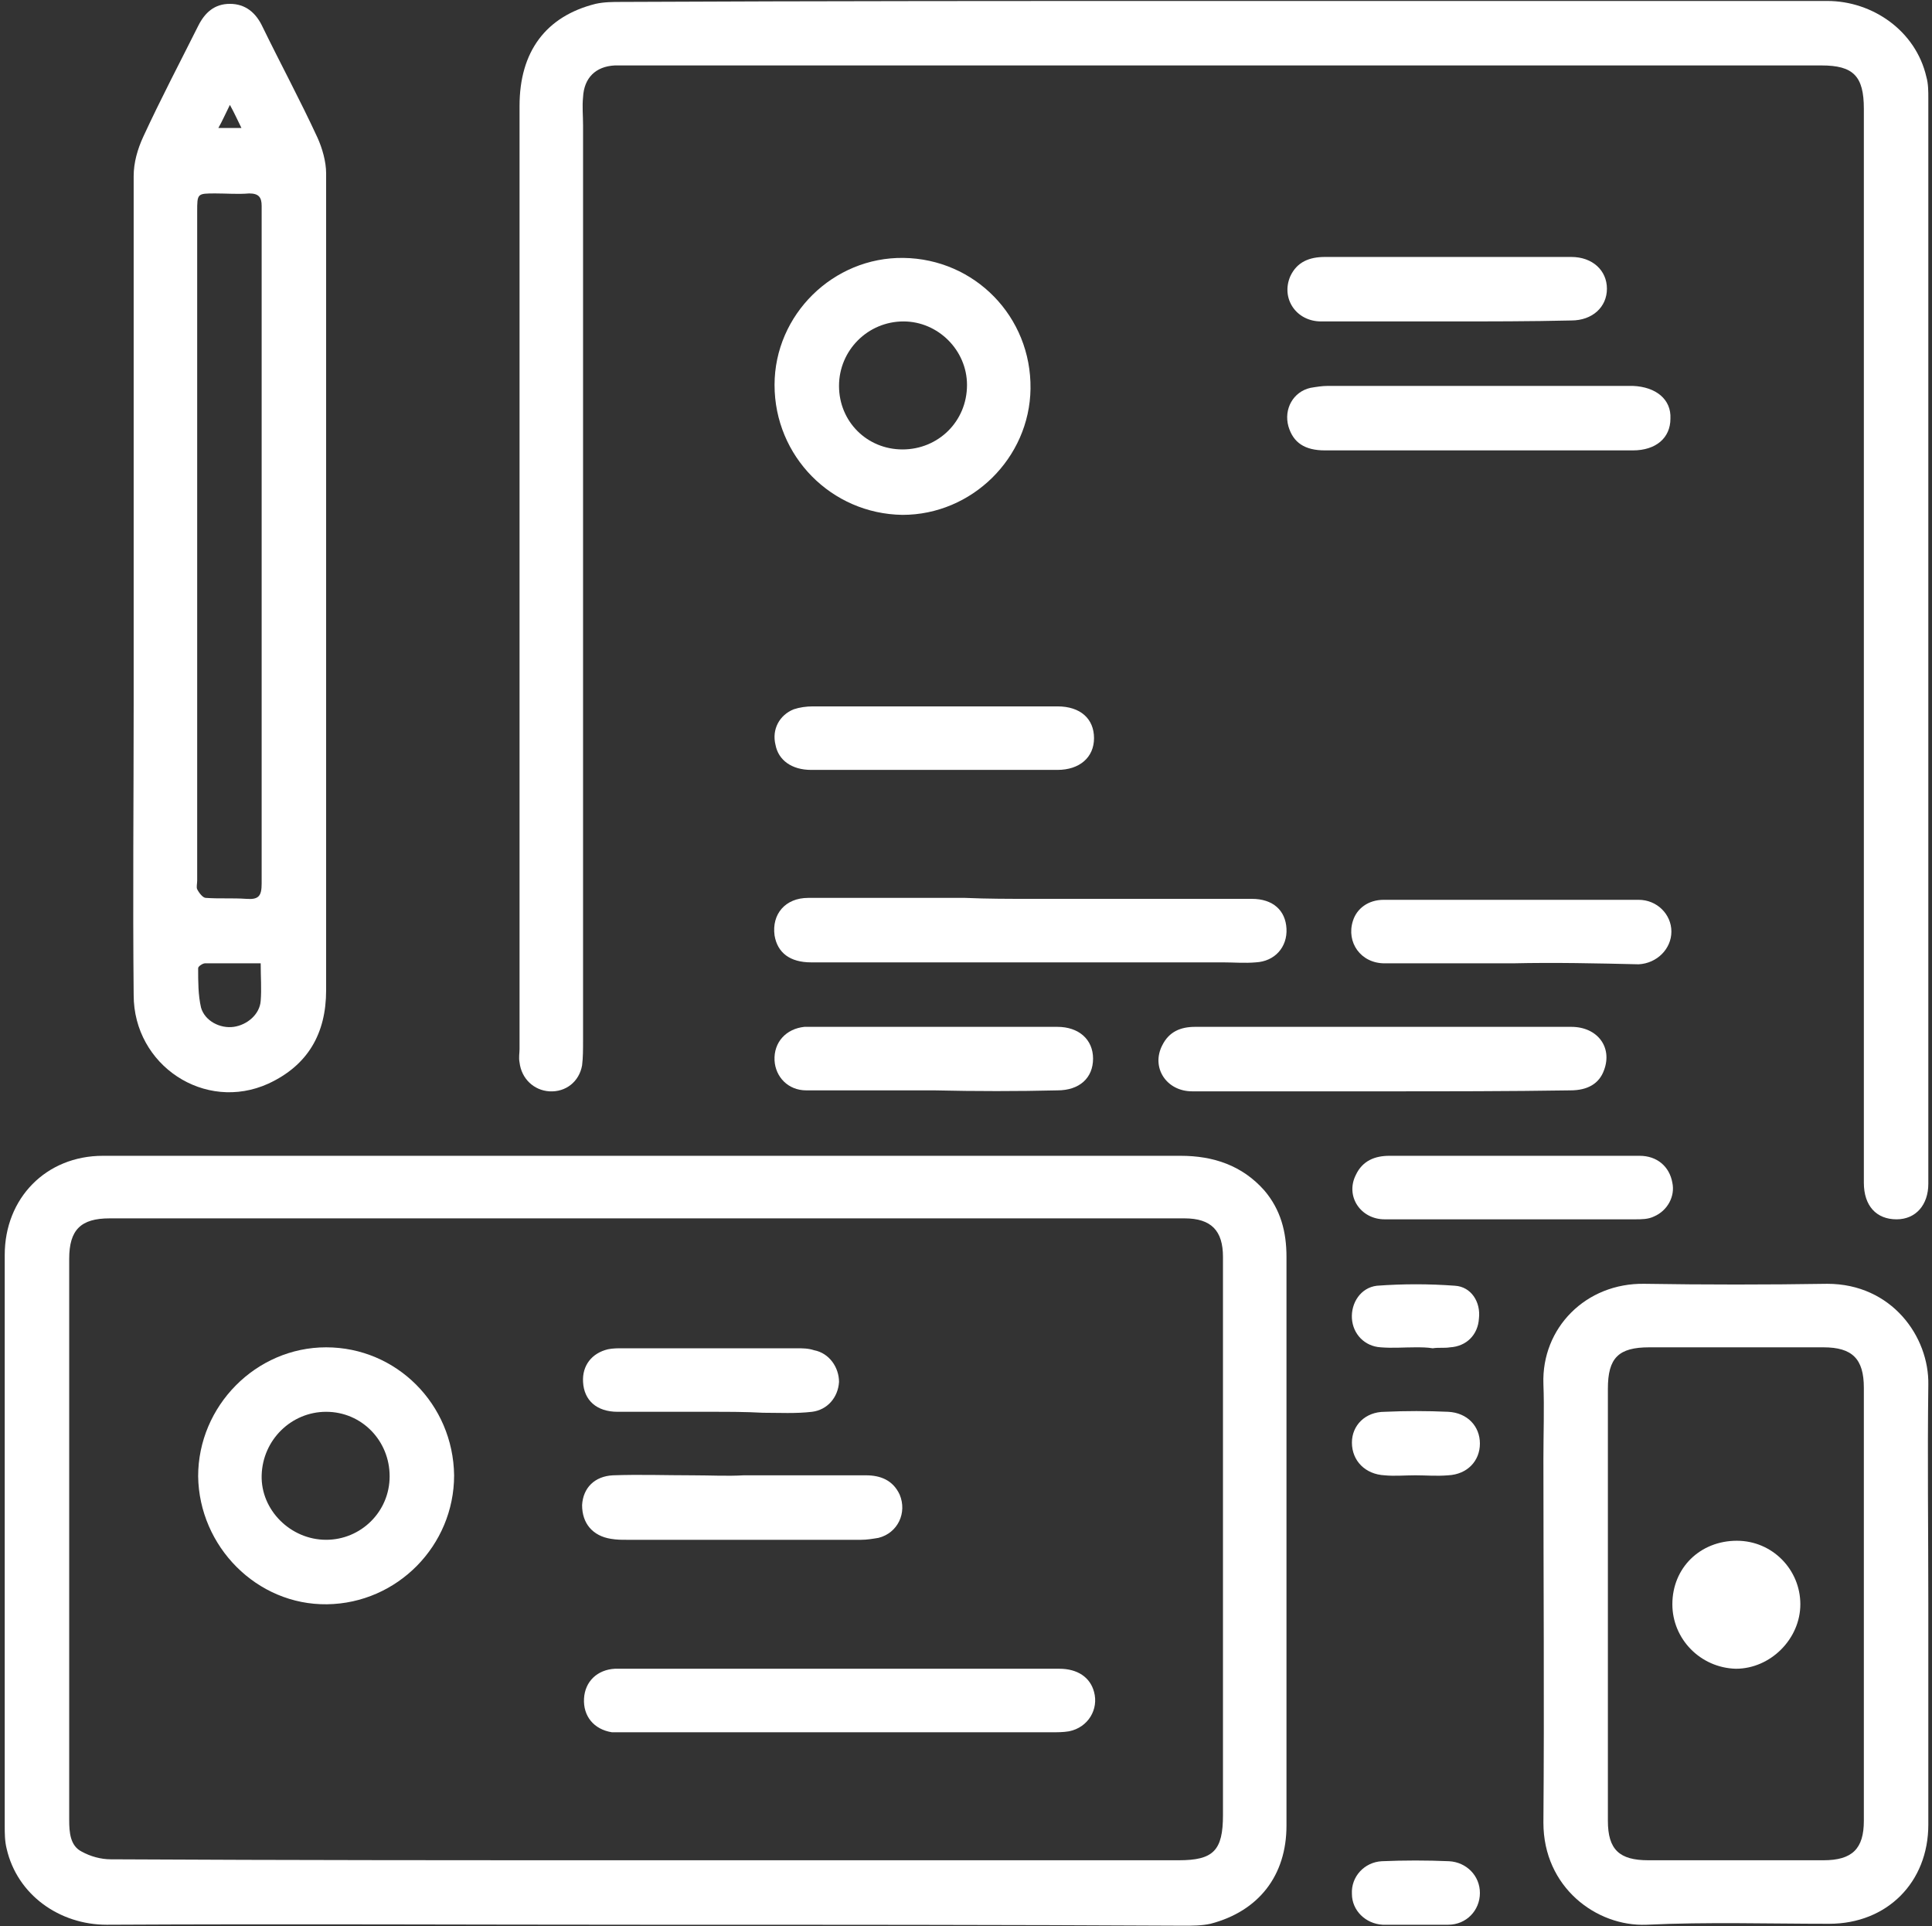 <svg xmlns="http://www.w3.org/2000/svg" width="327" height="326" viewBox="0 0 327 326" fill="none"><rect x="0" y="0" width="327" height="326" fill="#333333" stroke="none"/><path d="M109.435 325.741C78.978 325.741 48.521 325.578 18.064 325.741C10.084 325.741 2.917 320.692 1.126 312.874C0.8 311.571 0.8 310.268 0.8 308.965C0.8 276.717 0.8 244.631 0.8 212.383C0.8 202.774 7.804 195.607 17.413 195.607C31.745 195.607 45.915 195.607 60.247 195.607C106.828 195.607 153.247 195.607 199.828 195.607C205.365 195.607 210.251 197.236 213.997 201.471C216.766 204.728 217.743 208.474 217.743 212.709C217.743 230.95 217.743 249.355 217.743 267.596C217.743 281.44 217.743 295.121 217.743 308.965C217.743 317.434 213.02 323.461 204.877 325.578C203.411 325.904 201.782 325.904 200.316 325.904C170.022 325.741 139.728 325.741 109.435 325.741ZM109.272 314.828C139.403 314.828 169.37 314.828 199.501 314.828C205.365 314.828 206.994 313.2 206.994 307.174C206.994 296.75 206.994 286.326 206.994 275.902C206.994 254.892 206.994 233.882 206.994 212.709C206.994 208.311 205.039 206.194 200.479 206.194C199.827 206.194 199.013 206.194 198.362 206.194C149.501 206.194 100.64 206.194 51.779 206.194C40.703 206.194 29.628 206.194 18.552 206.194C13.666 206.194 11.712 208.148 11.712 213.035C11.712 215.152 11.712 217.106 11.712 219.224C11.712 248.866 11.712 278.346 11.712 307.988C11.712 310.105 11.875 312.385 13.829 313.363C15.295 314.177 17.087 314.666 18.715 314.666C49.009 314.828 79.141 314.828 109.272 314.828Z" fill="white"></path><path d="M207.157 0.163C241.197 0.163 275.236 0.163 309.276 0.163C316.931 0.163 324.261 5.212 326.052 13.03C326.378 14.17 326.378 15.473 326.378 16.613C326.378 77.852 326.378 139.091 326.378 200.331C326.378 203.914 324.261 206.357 321.003 206.357C317.583 206.357 315.466 204.077 315.466 200.168C315.466 164.011 315.466 127.69 315.466 91.533C315.466 67.103 315.466 42.835 315.466 18.405C315.466 12.867 313.674 11.075 308.3 11.075C241.36 11.075 174.42 11.075 107.48 11.075C106.34 11.075 105.2 11.075 104.06 11.075C100.802 11.238 98.848 13.193 98.685 16.45C98.522 18.079 98.685 19.545 98.685 21.173C98.685 72.803 98.685 124.596 98.685 176.226C98.685 177.529 98.685 178.995 98.522 180.298C98.034 183.066 95.754 184.858 92.985 184.695C90.379 184.532 88.261 182.578 87.936 179.809C87.773 178.995 87.936 178.18 87.936 177.529C87.936 124.27 87.936 71.174 87.936 17.916C87.936 8.795 92.333 2.769 100.802 0.652C102.268 0.326 103.734 0.326 105.2 0.326C139.077 0.163 173.117 0.163 207.157 0.163Z" fill="white"></path><path d="M55.198 98.7C55.198 121.664 55.198 144.629 55.198 167.594C55.198 174.923 52.104 180.298 45.426 183.392C34.676 188.278 22.624 180.298 22.624 168.408C22.461 151.958 22.624 135.508 22.624 119.058C22.624 89.253 22.624 59.611 22.624 29.805C22.624 27.525 23.276 25.245 24.253 23.128C27.184 16.776 30.442 10.587 33.537 4.398C34.677 2.118 36.305 0.652 38.911 0.652C41.517 0.652 43.309 2.118 44.449 4.561C47.544 10.913 50.801 16.939 53.733 23.291C54.547 25.082 55.198 27.363 55.198 29.317C55.198 52.282 55.198 75.572 55.198 98.7ZM44.286 92.673C44.286 79.155 44.286 65.637 44.286 52.282C44.286 46.418 44.286 40.718 44.286 34.855C44.286 33.389 43.797 32.737 42.169 32.737C40.214 32.9 38.423 32.737 36.468 32.737C33.374 32.737 33.374 32.737 33.374 35.832C33.374 73.618 33.374 111.403 33.374 149.027C33.374 149.515 33.211 150.167 33.374 150.492C33.7 151.144 34.351 151.958 34.839 151.958C37.12 152.121 39.4 151.958 41.68 152.121C43.798 152.284 44.286 151.632 44.286 149.515C44.286 130.622 44.286 111.566 44.286 92.673ZM44.123 163.033C40.703 163.033 37.772 163.033 34.677 163.033C34.351 163.033 33.537 163.522 33.537 163.848C33.537 166.128 33.536 168.408 34.025 170.525C34.676 172.806 37.283 174.109 39.563 173.783C41.843 173.457 43.961 171.665 44.123 169.385C44.286 167.431 44.123 165.314 44.123 163.033ZM36.957 21.662C38.423 21.662 39.4 21.662 40.866 21.662C40.214 20.359 39.725 19.219 38.911 17.753C38.097 19.382 37.609 20.522 36.957 21.662Z" fill="white"></path><path d="M326.377 271.505C326.377 283.883 326.377 296.424 326.377 308.802C326.377 318.574 319.374 325.578 309.602 325.578C299.341 325.578 288.917 325.252 278.656 325.741C270.187 326.066 261.229 319.389 261.229 308.476C261.392 287.955 261.229 267.433 261.229 246.912C261.229 242.677 261.392 238.442 261.229 234.208C260.903 224.761 268.395 217.106 278.33 217.269C288.591 217.432 299.015 217.432 309.276 217.269C320.188 217.269 326.54 226.227 326.377 234.371C326.214 246.749 326.377 259.127 326.377 271.505ZM272.142 271.505C272.142 283.72 272.142 295.935 272.142 308.151C272.142 313.037 274.096 314.828 278.982 314.828C288.918 314.828 298.689 314.828 308.624 314.828C313.51 314.828 315.465 312.874 315.465 308.151C315.465 283.72 315.465 259.29 315.465 234.859C315.465 229.973 313.51 228.019 308.624 228.019C298.852 228.019 288.917 228.019 279.145 228.019C273.933 228.019 272.142 229.81 272.142 235.022C272.142 247.237 272.142 259.29 272.142 271.505Z" fill="white"></path><path d="M131.096 65.148C131.096 53.259 141.031 43.487 152.92 43.65C164.973 43.812 174.582 53.584 174.419 65.8C174.256 77.526 164.485 87.136 152.758 87.136C140.706 86.973 131.096 77.201 131.096 65.148ZM142.008 65.311C142.008 71.337 146.732 76.061 152.758 76.061C158.784 76.061 163.67 71.337 163.67 65.148C163.67 59.285 158.783 54.399 152.92 54.399C146.894 54.399 142.008 59.285 142.008 65.311Z" fill="white"></path><path d="M174.583 152.121C186.962 152.121 199.502 152.121 211.881 152.121C215.464 152.121 217.581 154.075 217.744 157.17C217.907 160.264 215.789 162.707 212.532 162.87C210.74 163.033 208.786 162.87 206.994 162.87C183.704 162.87 160.577 162.87 137.286 162.87C133.703 162.87 131.585 161.242 131.097 158.31C130.608 154.727 132.888 151.958 136.797 151.958C145.592 151.958 154.388 151.958 163.346 151.958C167.092 152.121 170.837 152.121 174.583 152.121Z" fill="white"></path><path d="M234.03 184.695C223.281 184.695 212.531 184.695 201.781 184.695C197.384 184.695 194.778 180.623 196.733 176.877C197.873 174.597 199.827 173.783 202.27 173.783C213.183 173.783 223.932 173.783 234.844 173.783C245.268 173.783 255.529 173.783 265.953 173.783C270.35 173.783 272.956 177.203 271.49 181.112C270.676 183.392 268.721 184.532 265.79 184.532C255.366 184.695 244.779 184.695 234.03 184.695Z" fill="white"></path><path d="M250.317 76.224C241.685 76.224 232.89 76.224 224.258 76.224C220.838 76.224 218.883 74.921 218.069 72.152C217.254 69.22 218.883 66.288 221.815 65.637C222.792 65.474 223.769 65.311 224.746 65.311C241.685 65.311 258.787 65.311 275.725 65.311C275.888 65.311 276.214 65.311 276.377 65.311C280.285 65.474 282.891 67.591 282.728 70.849C282.728 74.106 280.285 76.224 276.377 76.224C267.907 76.224 259.112 76.224 250.317 76.224Z" fill="white"></path><path d="M244.942 54.399C237.776 54.399 230.61 54.399 223.607 54.399C219.372 54.399 216.766 50.49 218.394 46.744C219.535 44.301 221.652 43.487 224.258 43.487C234.845 43.487 245.268 43.487 255.855 43.487C259.275 43.487 262.696 43.487 265.953 43.487C269.536 43.487 271.979 45.767 271.979 48.861C271.979 51.956 269.536 54.236 265.953 54.236C259.112 54.399 251.945 54.399 244.942 54.399Z" fill="white"></path><path d="M256.017 163.033C248.851 163.033 241.684 163.033 234.355 163.033C230.283 163.033 227.841 159.45 228.981 155.867C229.632 153.75 231.587 152.284 234.193 152.284C248.525 152.284 263.021 152.284 277.353 152.284C280.448 152.284 282.891 154.727 282.891 157.659C282.891 160.59 280.448 163.033 277.353 163.196C270.35 163.033 263.184 162.87 256.017 163.033Z" fill="white"></path><path d="M158.295 119.547C165.136 119.547 172.139 119.547 178.979 119.547C182.888 119.547 185.169 121.664 185.169 124.922C185.169 128.179 182.725 130.297 178.979 130.297C165.135 130.297 151.129 130.297 137.285 130.297C134.028 130.297 131.747 128.668 131.259 126.062C130.607 123.456 131.91 121.013 134.353 120.036C135.33 119.71 136.47 119.547 137.61 119.547C144.614 119.547 151.455 119.547 158.295 119.547Z" fill="white"></path><path d="M158.132 184.532C150.966 184.532 143.8 184.532 136.471 184.532C133.376 184.532 131.259 182.252 131.096 179.483C130.933 176.389 133.05 174.108 136.145 173.783C136.633 173.783 137.285 173.783 137.774 173.783C149.337 173.783 161.064 173.783 172.628 173.783C174.745 173.783 176.862 173.783 178.979 173.783C182.563 173.783 185.006 175.9 185.006 179.157C185.006 182.415 182.725 184.532 178.979 184.532C172.302 184.695 165.136 184.695 158.132 184.532Z" fill="white"></path><path d="M255.692 206.357C248.526 206.357 241.359 206.357 234.356 206.357C230.284 206.357 227.678 202.448 229.47 198.865C230.61 196.422 232.727 195.607 235.17 195.607C245.268 195.607 255.203 195.607 265.301 195.607C269.373 195.607 273.445 195.607 277.516 195.607C280.448 195.607 282.566 197.399 283.055 200.168C283.543 202.448 282.24 204.891 279.959 205.868C278.982 206.357 277.842 206.357 276.702 206.357C269.536 206.357 262.532 206.357 255.692 206.357Z" fill="white"></path><path d="M239.568 325.741C237.777 325.741 235.822 325.741 234.031 325.741C231.099 325.578 228.819 323.298 228.819 320.529C228.656 317.597 230.936 315.154 233.868 314.991C237.614 314.828 241.523 314.828 245.269 314.991C248.2 315.154 250.481 317.434 250.481 320.366C250.481 323.298 248.2 325.741 245.106 325.741C243.151 325.741 241.36 325.741 239.568 325.741Z" fill="white"></path><path d="M239.568 249.68C237.776 249.68 235.984 249.843 234.356 249.68C231.098 249.518 228.818 247.237 228.818 244.143C228.818 241.211 231.098 238.931 234.356 238.931C237.939 238.768 241.522 238.768 245.105 238.931C248.363 239.094 250.481 241.374 250.481 244.306C250.481 247.237 248.363 249.518 245.105 249.68C243.151 249.843 241.36 249.68 239.568 249.68Z" fill="white"></path><path d="M239.567 228.019C237.613 228.019 235.658 228.181 233.704 228.019C230.935 227.856 228.981 225.738 228.818 223.132C228.655 220.527 230.284 217.921 233.053 217.595C237.45 217.269 241.848 217.269 246.245 217.595C249.014 217.758 250.643 220.364 250.317 223.132C250.154 225.901 248.2 227.856 245.431 228.019C244.454 228.181 243.476 228.019 242.499 228.181C241.522 228.019 240.545 228.019 239.567 228.019Z" fill="white"></path><path d="M76.861 249.68C76.861 261.57 67.251 271.342 55.362 271.505C43.472 271.668 33.7 261.733 33.537 249.843C33.537 237.954 43.309 228.019 55.199 228.019C67.088 228.019 76.698 237.628 76.861 249.68ZM65.948 249.843C65.948 243.817 61.225 238.931 55.199 238.931C49.335 238.931 44.45 243.654 44.287 249.68C44.124 255.544 49.172 260.593 55.199 260.593C61.062 260.593 65.948 255.869 65.948 249.843Z" fill="white"></path><path d="M142.009 282.417C154.387 282.417 166.928 282.417 179.306 282.417C182.4 282.417 184.518 283.883 185.169 286.326C185.984 289.258 184.192 292.352 180.935 293.004C179.957 293.167 178.98 293.167 178.003 293.167C153.898 293.167 129.793 293.167 105.851 293.167C105.037 293.167 104.223 293.167 103.571 293.167C100.477 292.678 98.685 290.398 98.848 287.466C99.011 284.535 101.128 282.58 104.059 282.417C111.389 282.417 118.718 282.417 126.047 282.417C131.259 282.417 136.634 282.417 142.009 282.417Z" fill="white"></path><path d="M125.884 249.68C132.725 249.68 139.728 249.68 146.568 249.68C149.011 249.68 151.129 250.495 152.269 252.938C153.572 256.032 151.943 259.453 148.686 260.267C147.709 260.43 146.731 260.593 145.754 260.593C132.561 260.593 119.206 260.593 106.014 260.593C105.199 260.593 104.385 260.593 103.408 260.43C100.313 259.941 98.522 257.824 98.522 254.729C98.684 251.798 100.639 249.843 103.734 249.68C108.294 249.517 112.691 249.68 117.252 249.68C120.183 249.68 123.115 249.843 125.884 249.68Z" fill="white"></path><path d="M120.509 238.931C115.135 238.931 109.923 238.931 104.548 238.931C100.965 238.931 98.848 236.976 98.685 233.882C98.522 231.113 100.151 228.996 102.92 228.344C103.734 228.181 104.548 228.181 105.363 228.181C115.135 228.181 125.07 228.181 134.843 228.181C135.82 228.181 136.797 228.181 137.774 228.507C140.38 228.996 142.009 231.439 142.009 233.882C141.846 236.488 140.054 238.605 137.448 238.931C134.679 239.257 131.911 239.094 129.142 239.094C126.21 238.931 123.278 238.931 120.509 238.931Z" fill="white"></path><path d="M283.055 271.505C283.055 265.316 287.777 260.755 293.967 260.755C299.993 260.755 304.716 265.641 304.716 271.505C304.716 277.368 299.667 282.417 293.803 282.417C287.777 282.254 283.055 277.368 283.055 271.505Z" fill="white"></path></svg>
